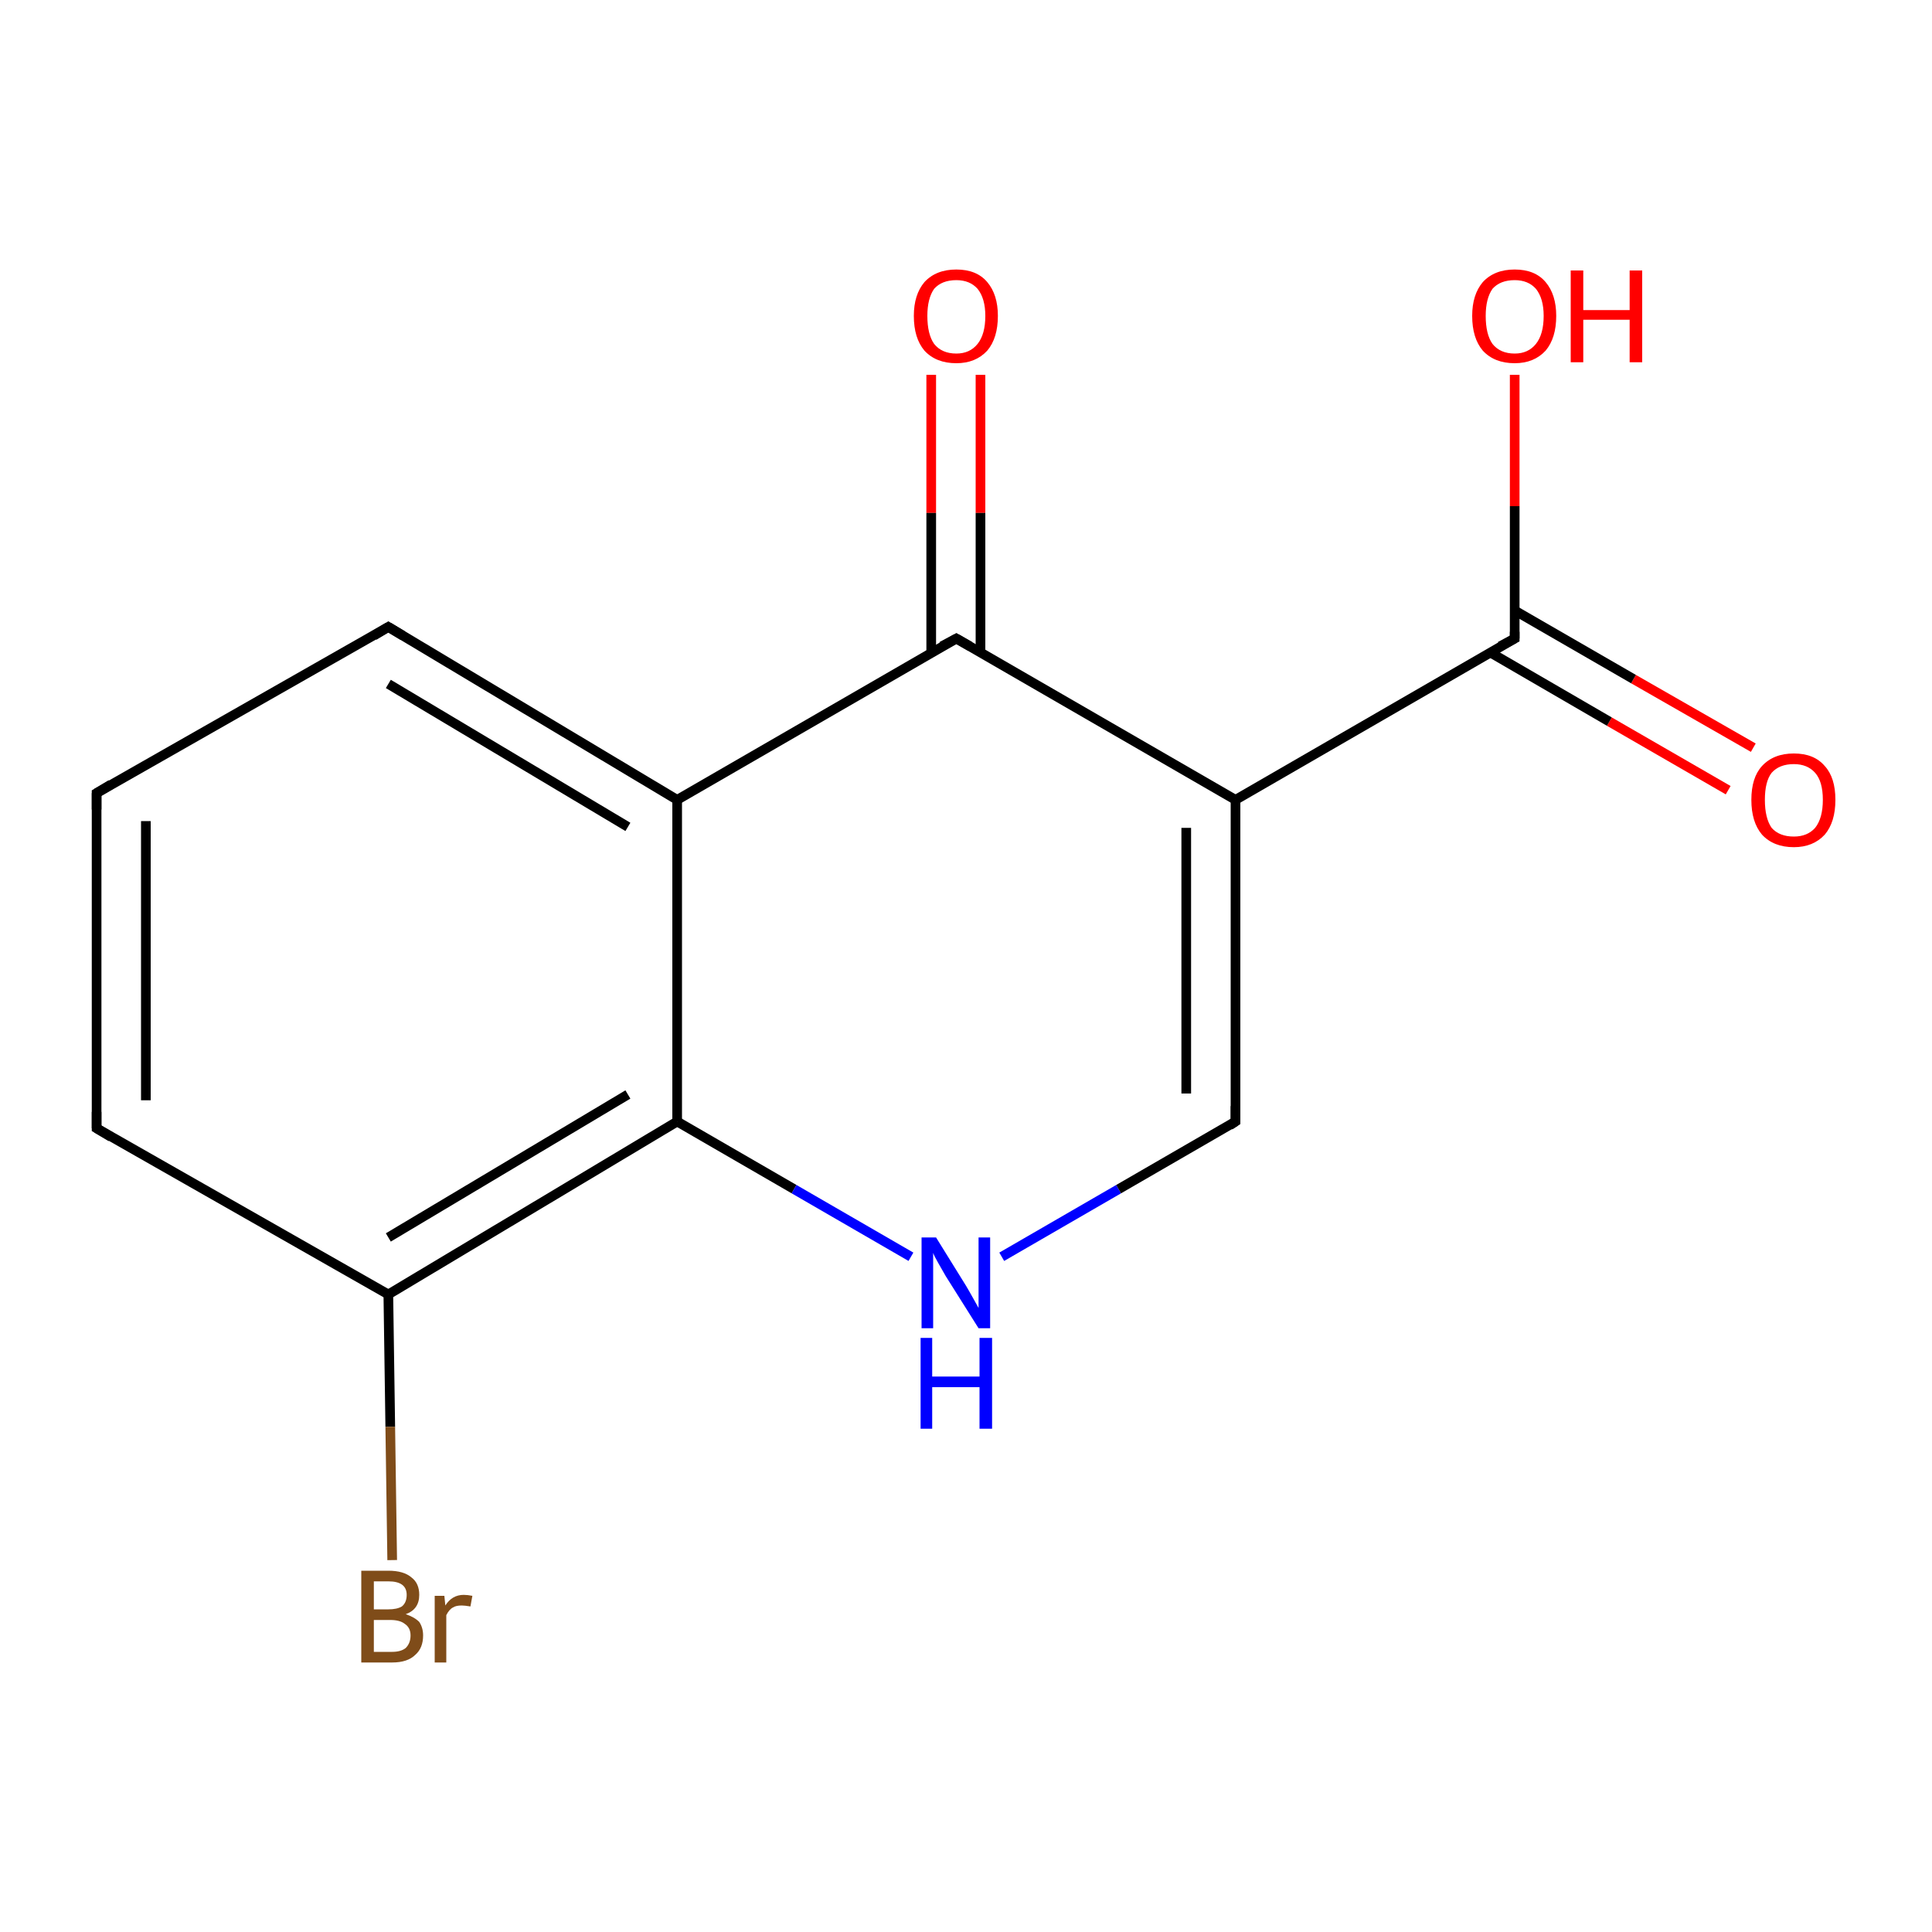 <?xml version='1.0' encoding='iso-8859-1'?>
<svg version='1.1' baseProfile='full'
              xmlns='http://www.w3.org/2000/svg'
                      xmlns:rdkit='http://www.rdkit.org/xml'
                      xmlns:xlink='http://www.w3.org/1999/xlink'
                  xml:space='preserve'
width='200px' height='200px' viewBox='0 0 200 200'>
<!-- END OF HEADER -->
<rect style='opacity:1.0;fill:#FFFFFF;stroke:none' width='200.0' height='200.0' x='0.0' y='0.0'> </rect>
<path class='bond-0 atom-7 atom-0' d='M 10.0,82.1 L 10.0,116.8' style='fill:none;fill-rule:evenodd;stroke:#000000;stroke-width:1.0px;stroke-linecap:butt;stroke-linejoin:miter;stroke-opacity:1' />
<path class='bond-0 atom-7 atom-0' d='M 15.1,85.0 L 15.1,113.9' style='fill:none;fill-rule:evenodd;stroke:#000000;stroke-width:1.0px;stroke-linecap:butt;stroke-linejoin:miter;stroke-opacity:1' />
<path class='bond-1 atom-7 atom-8' d='M 10.0,82.1 L 40.2,64.9' style='fill:none;fill-rule:evenodd;stroke:#000000;stroke-width:1.0px;stroke-linecap:butt;stroke-linejoin:miter;stroke-opacity:1' />
<path class='bond-2 atom-0 atom-6' d='M 10.0,116.8 L 40.2,134.0' style='fill:none;fill-rule:evenodd;stroke:#000000;stroke-width:1.0px;stroke-linecap:butt;stroke-linejoin:miter;stroke-opacity:1' />
<path class='bond-3 atom-8 atom-1' d='M 40.2,64.9 L 70.1,82.8' style='fill:none;fill-rule:evenodd;stroke:#000000;stroke-width:1.0px;stroke-linecap:butt;stroke-linejoin:miter;stroke-opacity:1' />
<path class='bond-3 atom-8 atom-1' d='M 40.2,70.8 L 65.0,85.6' style='fill:none;fill-rule:evenodd;stroke:#000000;stroke-width:1.0px;stroke-linecap:butt;stroke-linejoin:miter;stroke-opacity:1' />
<path class='bond-4 atom-6 atom-14' d='M 40.2,134.0 L 40.4,147.7' style='fill:none;fill-rule:evenodd;stroke:#000000;stroke-width:1.0px;stroke-linecap:butt;stroke-linejoin:miter;stroke-opacity:1' />
<path class='bond-4 atom-6 atom-14' d='M 40.4,147.7 L 40.6,161.5' style='fill:none;fill-rule:evenodd;stroke:#7F4C19;stroke-width:1.0px;stroke-linecap:butt;stroke-linejoin:miter;stroke-opacity:1' />
<path class='bond-5 atom-6 atom-5' d='M 40.2,134.0 L 70.1,116.1' style='fill:none;fill-rule:evenodd;stroke:#000000;stroke-width:1.0px;stroke-linecap:butt;stroke-linejoin:miter;stroke-opacity:1' />
<path class='bond-5 atom-6 atom-5' d='M 40.2,128.1 L 65.0,113.3' style='fill:none;fill-rule:evenodd;stroke:#000000;stroke-width:1.0px;stroke-linecap:butt;stroke-linejoin:miter;stroke-opacity:1' />
<path class='bond-6 atom-1 atom-5' d='M 70.1,82.8 L 70.1,116.1' style='fill:none;fill-rule:evenodd;stroke:#000000;stroke-width:1.0px;stroke-linecap:butt;stroke-linejoin:miter;stroke-opacity:1' />
<path class='bond-7 atom-1 atom-9' d='M 70.1,82.8 L 99.0,66.1' style='fill:none;fill-rule:evenodd;stroke:#000000;stroke-width:1.0px;stroke-linecap:butt;stroke-linejoin:miter;stroke-opacity:1' />
<path class='bond-8 atom-5 atom-10' d='M 70.1,116.1 L 82.2,123.1' style='fill:none;fill-rule:evenodd;stroke:#000000;stroke-width:1.0px;stroke-linecap:butt;stroke-linejoin:miter;stroke-opacity:1' />
<path class='bond-8 atom-5 atom-10' d='M 82.2,123.1 L 94.3,130.1' style='fill:none;fill-rule:evenodd;stroke:#0000FF;stroke-width:1.0px;stroke-linecap:butt;stroke-linejoin:miter;stroke-opacity:1' />
<path class='bond-9 atom-13 atom-9' d='M 101.5,38.8 L 101.5,53.1' style='fill:none;fill-rule:evenodd;stroke:#FF0000;stroke-width:1.0px;stroke-linecap:butt;stroke-linejoin:miter;stroke-opacity:1' />
<path class='bond-9 atom-13 atom-9' d='M 101.5,53.1 L 101.5,67.5' style='fill:none;fill-rule:evenodd;stroke:#000000;stroke-width:1.0px;stroke-linecap:butt;stroke-linejoin:miter;stroke-opacity:1' />
<path class='bond-9 atom-13 atom-9' d='M 96.4,38.8 L 96.4,53.1' style='fill:none;fill-rule:evenodd;stroke:#FF0000;stroke-width:1.0px;stroke-linecap:butt;stroke-linejoin:miter;stroke-opacity:1' />
<path class='bond-9 atom-13 atom-9' d='M 96.4,53.1 L 96.4,67.5' style='fill:none;fill-rule:evenodd;stroke:#000000;stroke-width:1.0px;stroke-linecap:butt;stroke-linejoin:miter;stroke-opacity:1' />
<path class='bond-10 atom-9 atom-3' d='M 99.0,66.1 L 127.9,82.8' style='fill:none;fill-rule:evenodd;stroke:#000000;stroke-width:1.0px;stroke-linecap:butt;stroke-linejoin:miter;stroke-opacity:1' />
<path class='bond-11 atom-10 atom-4' d='M 103.7,130.1 L 115.8,123.1' style='fill:none;fill-rule:evenodd;stroke:#0000FF;stroke-width:1.0px;stroke-linecap:butt;stroke-linejoin:miter;stroke-opacity:1' />
<path class='bond-11 atom-10 atom-4' d='M 115.8,123.1 L 127.9,116.1' style='fill:none;fill-rule:evenodd;stroke:#000000;stroke-width:1.0px;stroke-linecap:butt;stroke-linejoin:miter;stroke-opacity:1' />
<path class='bond-12 atom-3 atom-4' d='M 127.9,82.8 L 127.9,116.1' style='fill:none;fill-rule:evenodd;stroke:#000000;stroke-width:1.0px;stroke-linecap:butt;stroke-linejoin:miter;stroke-opacity:1' />
<path class='bond-12 atom-3 atom-4' d='M 122.8,85.7 L 122.8,113.2' style='fill:none;fill-rule:evenodd;stroke:#000000;stroke-width:1.0px;stroke-linecap:butt;stroke-linejoin:miter;stroke-opacity:1' />
<path class='bond-13 atom-3 atom-2' d='M 127.9,82.8 L 156.8,66.1' style='fill:none;fill-rule:evenodd;stroke:#000000;stroke-width:1.0px;stroke-linecap:butt;stroke-linejoin:miter;stroke-opacity:1' />
<path class='bond-14 atom-11 atom-2' d='M 178.9,81.8 L 166.6,74.7' style='fill:none;fill-rule:evenodd;stroke:#FF0000;stroke-width:1.0px;stroke-linecap:butt;stroke-linejoin:miter;stroke-opacity:1' />
<path class='bond-14 atom-11 atom-2' d='M 166.6,74.7 L 154.2,67.5' style='fill:none;fill-rule:evenodd;stroke:#000000;stroke-width:1.0px;stroke-linecap:butt;stroke-linejoin:miter;stroke-opacity:1' />
<path class='bond-14 atom-11 atom-2' d='M 181.5,77.4 L 169.1,70.3' style='fill:none;fill-rule:evenodd;stroke:#FF0000;stroke-width:1.0px;stroke-linecap:butt;stroke-linejoin:miter;stroke-opacity:1' />
<path class='bond-14 atom-11 atom-2' d='M 169.1,70.3 L 156.8,63.2' style='fill:none;fill-rule:evenodd;stroke:#000000;stroke-width:1.0px;stroke-linecap:butt;stroke-linejoin:miter;stroke-opacity:1' />
<path class='bond-15 atom-2 atom-12' d='M 156.8,66.1 L 156.8,52.4' style='fill:none;fill-rule:evenodd;stroke:#000000;stroke-width:1.0px;stroke-linecap:butt;stroke-linejoin:miter;stroke-opacity:1' />
<path class='bond-15 atom-2 atom-12' d='M 156.8,52.4 L 156.8,38.8' style='fill:none;fill-rule:evenodd;stroke:#FF0000;stroke-width:1.0px;stroke-linecap:butt;stroke-linejoin:miter;stroke-opacity:1' />
<path d='M 10.0,115.1 L 10.0,116.8 L 11.5,117.7' style='fill:none;stroke:#000000;stroke-width:1.0px;stroke-linecap:butt;stroke-linejoin:miter;stroke-miterlimit:10;stroke-opacity:1;' />
<path d='M 155.3,66.9 L 156.8,66.1 L 156.8,65.4' style='fill:none;stroke:#000000;stroke-width:1.0px;stroke-linecap:butt;stroke-linejoin:miter;stroke-miterlimit:10;stroke-opacity:1;' />
<path d='M 127.3,116.5 L 127.9,116.1 L 127.9,114.5' style='fill:none;stroke:#000000;stroke-width:1.0px;stroke-linecap:butt;stroke-linejoin:miter;stroke-miterlimit:10;stroke-opacity:1;' />
<path d='M 10.0,83.8 L 10.0,82.1 L 11.5,81.2' style='fill:none;stroke:#000000;stroke-width:1.0px;stroke-linecap:butt;stroke-linejoin:miter;stroke-miterlimit:10;stroke-opacity:1;' />
<path d='M 38.7,65.8 L 40.2,64.9 L 41.7,65.8' style='fill:none;stroke:#000000;stroke-width:1.0px;stroke-linecap:butt;stroke-linejoin:miter;stroke-miterlimit:10;stroke-opacity:1;' />
<path d='M 97.5,66.9 L 99.0,66.1 L 100.4,66.9' style='fill:none;stroke:#000000;stroke-width:1.0px;stroke-linecap:butt;stroke-linejoin:miter;stroke-miterlimit:10;stroke-opacity:1;' />
<path class='atom-10' d='M 96.9 128.1
L 100.0 133.1
Q 100.3 133.6, 100.8 134.5
Q 101.3 135.4, 101.3 135.4
L 101.3 128.1
L 102.5 128.1
L 102.5 137.5
L 101.3 137.5
L 97.9 132.1
Q 97.5 131.4, 97.1 130.7
Q 96.7 130.0, 96.6 129.7
L 96.6 137.5
L 95.4 137.5
L 95.4 128.1
L 96.9 128.1
' fill='#0000FF'/>
<path class='atom-10' d='M 95.3 138.5
L 96.5 138.5
L 96.5 142.5
L 101.4 142.5
L 101.4 138.5
L 102.7 138.5
L 102.7 147.9
L 101.4 147.9
L 101.4 143.6
L 96.5 143.6
L 96.5 147.9
L 95.3 147.9
L 95.3 138.5
' fill='#0000FF'/>
<path class='atom-11' d='M 181.3 82.8
Q 181.3 80.5, 182.4 79.3
Q 183.6 78.0, 185.7 78.0
Q 187.8 78.0, 188.9 79.3
Q 190.0 80.5, 190.0 82.8
Q 190.0 85.1, 188.9 86.4
Q 187.7 87.7, 185.7 87.7
Q 183.6 87.7, 182.4 86.4
Q 181.3 85.1, 181.3 82.8
M 185.7 86.6
Q 187.1 86.6, 187.9 85.7
Q 188.7 84.7, 188.7 82.8
Q 188.7 80.9, 187.9 80.0
Q 187.1 79.1, 185.7 79.1
Q 184.2 79.1, 183.4 80.0
Q 182.7 80.9, 182.7 82.8
Q 182.7 84.7, 183.4 85.7
Q 184.2 86.6, 185.7 86.6
' fill='#FF0000'/>
<path class='atom-12' d='M 152.4 32.7
Q 152.4 30.5, 153.5 29.2
Q 154.7 27.9, 156.8 27.9
Q 158.9 27.9, 160.0 29.2
Q 161.1 30.5, 161.1 32.7
Q 161.1 35.0, 160.0 36.3
Q 158.8 37.6, 156.8 37.6
Q 154.7 37.6, 153.5 36.3
Q 152.4 35.0, 152.4 32.7
M 156.8 36.6
Q 158.2 36.6, 159.0 35.6
Q 159.8 34.6, 159.8 32.7
Q 159.8 30.9, 159.0 29.9
Q 158.2 29.0, 156.8 29.0
Q 155.3 29.0, 154.5 29.9
Q 153.8 30.9, 153.8 32.7
Q 153.8 34.6, 154.5 35.6
Q 155.3 36.6, 156.8 36.6
' fill='#FF0000'/>
<path class='atom-12' d='M 162.6 28.0
L 163.9 28.0
L 163.9 32.1
L 168.7 32.1
L 168.7 28.0
L 170.0 28.0
L 170.0 37.5
L 168.7 37.5
L 168.7 33.1
L 163.9 33.1
L 163.9 37.5
L 162.6 37.5
L 162.6 28.0
' fill='#FF0000'/>
<path class='atom-13' d='M 94.6 32.7
Q 94.6 30.5, 95.7 29.2
Q 96.9 27.9, 99.0 27.9
Q 101.1 27.9, 102.2 29.2
Q 103.3 30.5, 103.3 32.7
Q 103.3 35.0, 102.2 36.3
Q 101.0 37.6, 99.0 37.6
Q 96.9 37.6, 95.7 36.3
Q 94.6 35.0, 94.6 32.7
M 99.0 36.6
Q 100.4 36.6, 101.2 35.6
Q 102.0 34.6, 102.0 32.7
Q 102.0 30.9, 101.2 29.9
Q 100.4 29.0, 99.0 29.0
Q 97.5 29.0, 96.7 29.9
Q 96.0 30.9, 96.0 32.7
Q 96.0 34.6, 96.7 35.6
Q 97.5 36.6, 99.0 36.6
' fill='#FF0000'/>
<path class='atom-14' d='M 42.0 167.1
Q 42.9 167.4, 43.4 167.9
Q 43.8 168.5, 43.8 169.3
Q 43.8 170.6, 43.0 171.3
Q 42.2 172.1, 40.6 172.1
L 37.4 172.1
L 37.4 162.6
L 40.2 162.6
Q 41.8 162.6, 42.6 163.3
Q 43.4 163.9, 43.4 165.1
Q 43.4 166.6, 42.0 167.1
M 38.7 163.7
L 38.7 166.6
L 40.2 166.6
Q 41.1 166.6, 41.6 166.3
Q 42.1 165.9, 42.1 165.1
Q 42.1 163.7, 40.2 163.7
L 38.7 163.7
M 40.6 171.0
Q 41.5 171.0, 42.0 170.6
Q 42.5 170.1, 42.5 169.3
Q 42.5 168.5, 41.9 168.1
Q 41.4 167.7, 40.4 167.7
L 38.7 167.7
L 38.7 171.0
L 40.6 171.0
' fill='#7F4C19'/>
<path class='atom-14' d='M 46.0 165.2
L 46.1 166.2
Q 46.8 165.1, 48.0 165.1
Q 48.4 165.1, 48.9 165.2
L 48.7 166.3
Q 48.1 166.2, 47.8 166.2
Q 47.2 166.2, 46.9 166.4
Q 46.5 166.6, 46.2 167.2
L 46.2 172.1
L 45.0 172.1
L 45.0 165.2
L 46.0 165.2
' fill='#7F4C19'/>
</svg>
